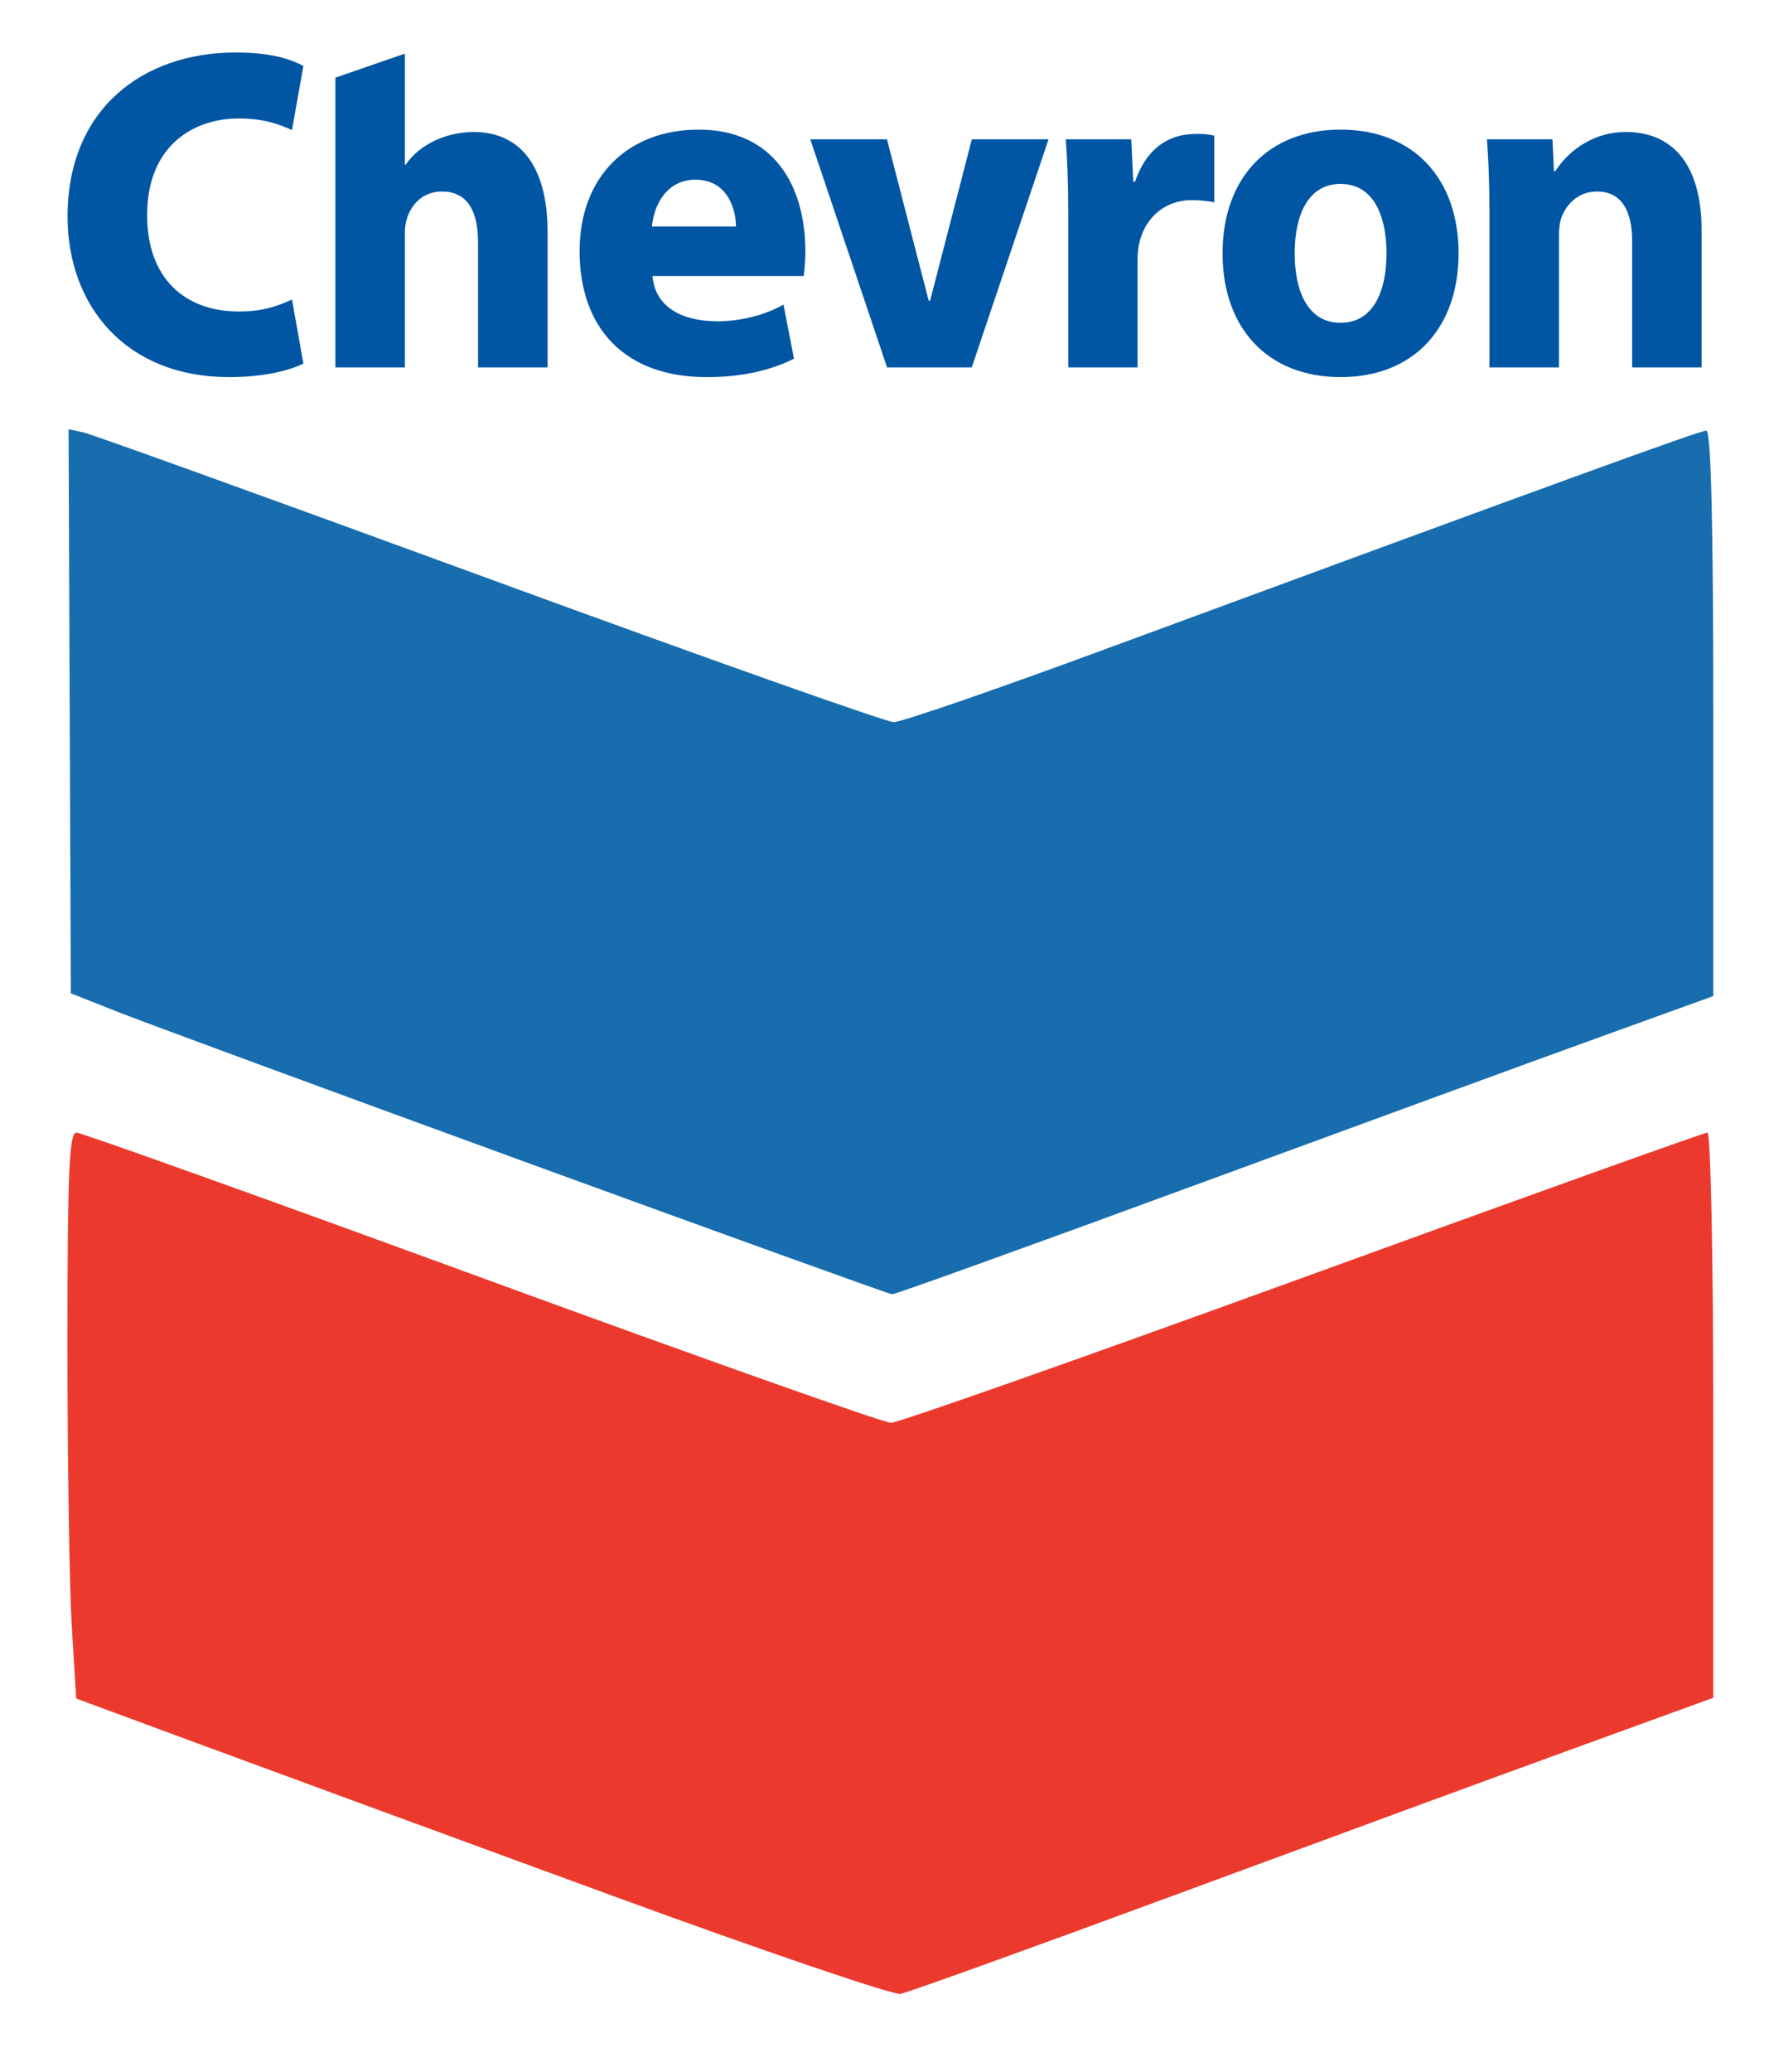 <?xml version="1.0" encoding="UTF-8" standalone="no"?>
<!-- Created with Inkscape (http://www.inkscape.org/) -->

<svg
   xmlns:dc="http://purl.org/dc/elements/1.1/"
   xmlns:cc="http://creativecommons.org/ns#"
   xmlns:rdf="http://www.w3.org/1999/02/22-rdf-syntax-ns#"
   xmlns:svg="http://www.w3.org/2000/svg"
   xmlns="http://www.w3.org/2000/svg"
   xmlns:sodipodi="http://sodipodi.sourceforge.net/DTD/sodipodi-0.dtd"
   xmlns:inkscape="http://www.inkscape.org/namespaces/inkscape"
   id="svg2"
   version="1.1"
   inkscape:version="0.91 r13725"
   width="328.75"
   height="383.75"
   viewBox="0 0 328.75 383.75"
   sodipodi:docname="chevron.svg">
  <defs
     id="defs6" />
  <sodipodi:namedview
     pagecolor="#ffffff"
     bordercolor="#666666"
     borderopacity="1"
     objecttolerance="10"
     gridtolerance="10"
     guidetolerance="10"
     inkscape:pageopacity="0"
     inkscape:pageshadow="2"
     inkscape:window-width="1600"
     inkscape:window-height="1137"
     id="namedview4"
     showgrid="false"
     inkscape:zoom="1.7394366"
     inkscape:cx="197.96785"
     inkscape:cy="232.96656"
     inkscape:window-x="-8"
     inkscape:window-y="-8"
     inkscape:window-maximized="1"
     inkscape:current-layer="g4138" />
  <g
     id="g4138"
     transform="translate(4.7457627e-6,-6.504)">
    <path
       style="fill:#eb3a2d"
       d="M 113.125,357.449 C 84.938,347.133 51.13,334.725 37.997,329.876 L 14.118,321.06 13.309,307.836 C 12.864,300.562 12.5,276.98 12.5,255.431 12.5,223.889 12.82,216.25 14.144,216.25 c 0.904,0 34.699,12.094 75.101,26.875 C 129.646,257.906 163.785,270 165.108,270 c 1.323,0 35.665,-12.094 76.316,-26.875 40.651,-14.781 74.397,-26.875 74.993,-26.875 0.596,0 1.083,23.55 1.083,52.334 l 0,52.334 -25.938,9.422 c -14.266,5.182 -47.594,17.417 -74.062,27.188 -26.469,9.771 -49.25,17.971 -50.625,18.221 -1.375,0.25 -25.562,-7.985 -53.75,-18.301 z"
       id="path4142"
       inkscape:connector-curvature="0" />
    <path
       style="fill:#176dad"
       d="M 97.5,221.753 C 60.719,208.343 26.688,195.816 21.875,193.914 l -8.75,-3.457 -0.209,-52.23 -0.209,-52.23 2.709,0.569 C 16.906,86.881 50.75,99.083 90.625,113.685 c 39.875,14.601 73.625,26.551 75,26.554 1.375,0.004 18.531,-5.901 38.125,-13.122 C 289.013,95.698 315.012,86.25 316.216,86.25 c 0.858,0 1.284,17.374 1.284,52.36 l 0,52.36 -20.938,7.558 c -11.516,4.157 -45.541,16.595 -75.613,27.64 -30.071,11.045 -55.103,20.056 -55.625,20.025 C 164.802,246.161 134.281,235.163 97.5,221.753 Z"
       id="path4140"
       inkscape:connector-curvature="0"
       sodipodi:nodetypes="sscccsscssscsscs" />
    <g
       transform="matrix(0.929,0,0,0.929,-22.883,-19.2)"
       id="g75">
      <g
         id="g93">
        <path
           inkscape:connector-curvature="0"
           d="m 85.154,100.157 c -2.467,1.204 -7.449,2.687 -14.838,2.687 -20.461,0 -32.203,-14.073 -32.203,-32.028 0,-21.375 14.962,-32.686 33.562,-32.686 7.211,0 11.021,1.38 13.475,2.684 l -2.273,12.783 c -2.732,-1.21 -5.632,-2.312 -10.64,-2.312 -8.858,0 -18.254,5.268 -18.254,19.295 0,12.548 7.492,19.185 18.328,19.185 4.292,0 7.205,-0.842 10.567,-2.385 l 2.276,12.777 z"
           style="fill:#0056a2"
           id="path95" />
        <path
           inkscape:connector-curvature="0"
           d="m 154.783,82.696 c 0.51,5.851 5.363,8.96 12.862,9.027 4.519,0.035 9.773,-1.279 13.273,-3.341 l 2.092,10.791 c -5.268,2.646 -11.286,3.671 -17.412,3.671 -16.504,0 -25.35,-9.926 -25.35,-25.133 0,-14.71 9.512,-24.202 23.766,-24.202 14.69,0 21.275,10.816 21.275,24.368 0,1.428 -0.176,3.754 -0.334,4.819 l -30.172,0 m 16.658,-9.867 c 0,-3.398 -1.658,-9.34 -8.077,-9.34 -5.628,0 -8.282,4.845 -8.676,9.34 l 16.753,0 z"
           style="fill:#0056a2"
           id="path97" />
        <polygon
           points="186.267,55.439 201.564,55.439 209.887,87.61 210.167,87.61 218.491,55.439 233.794,55.439 218.475,100.919 201.587,100.919 201.587,100.919 "
           style="fill:#0056a2"
           id="polygon99" />
        <path
           inkscape:connector-curvature="0"
           d="m 237.725,70.396 c 0,-6.691 -0.21,-11.056 -0.495,-14.958 l 13.062,0 0.396,8.454 0.351,0 c 2.286,-6.691 6.673,-9.233 11.185,-9.489 2.145,-0.125 3.306,0.027 4.634,0.284 l 0,13.298 c -1.271,-0.249 -3.793,-0.542 -5.566,-0.379 -5.336,0.491 -8.565,4.372 -9.471,8.84 -0.182,0.926 -0.276,1.954 -0.276,3.157 l 0,21.315 -13.815,0 0,-30.522 -0.005,0 z"
           style="fill:#0056a2"
           id="path101" />
        <path
           inkscape:connector-curvature="0"
           d="m 315.584,78.176 c 0,14.906 -8.981,24.667 -23.534,24.667 -14.556,0 -23.543,-9.761 -23.543,-24.667 0,-14.908 8.987,-24.668 23.543,-24.668 14.553,0 23.534,9.761 23.534,24.668 m -14.375,0 c 0,-7.401 -2.544,-13.843 -9.159,-13.843 -6.624,0 -9.155,6.441 -9.155,13.843 0,7.408 2.531,13.84 9.155,13.84 6.617,0 9.159,-6.432 9.159,-13.84 z"
           style="fill:#0056a2"
           id="path103" />
        <path
           inkscape:connector-curvature="0"
           d="m 321.75,69.939 c 0,-5.676 -0.208,-10.522 -0.501,-14.5 l 13.062,0 0.299,6.363 0.28,0 c 1.809,-2.959 6.596,-7.82 14.065,-7.82 9.141,0 15.108,6.241 15.108,19.629 l 0,27.309 -13.853,0 0,-25.219 c 0,-5.852 -2.008,-9.853 -7.021,-9.853 -3.844,0 -6.231,2.703 -7.117,5.294 -0.328,0.949 -0.462,2.238 -0.462,3.54 l 0,26.237 -13.86,0 0,-30.98 0,0 z"
           style="fill:#0056a2"
           id="path105" />
        <path
           inkscape:connector-curvature="0"
           d="m 119.129,53.982 c -5.512,0 -10.846,2.499 -13.562,6.513 l -0.167,0 0,-22.141 -13.865,4.8 0,57.765 13.865,0 0,-26.983 c 0,-3.896 2.533,-8.087 7.391,-8.087 5.197,0 7.199,4.091 7.199,10.042 l 0,25.029 13.877,0 0,-26.943 c 0,-13.754 -5.899,-19.995 -14.738,-19.995 z"
           style="fill:#0056a2"
           id="path107" />
      </g>
    </g>
  </g>
</svg>
